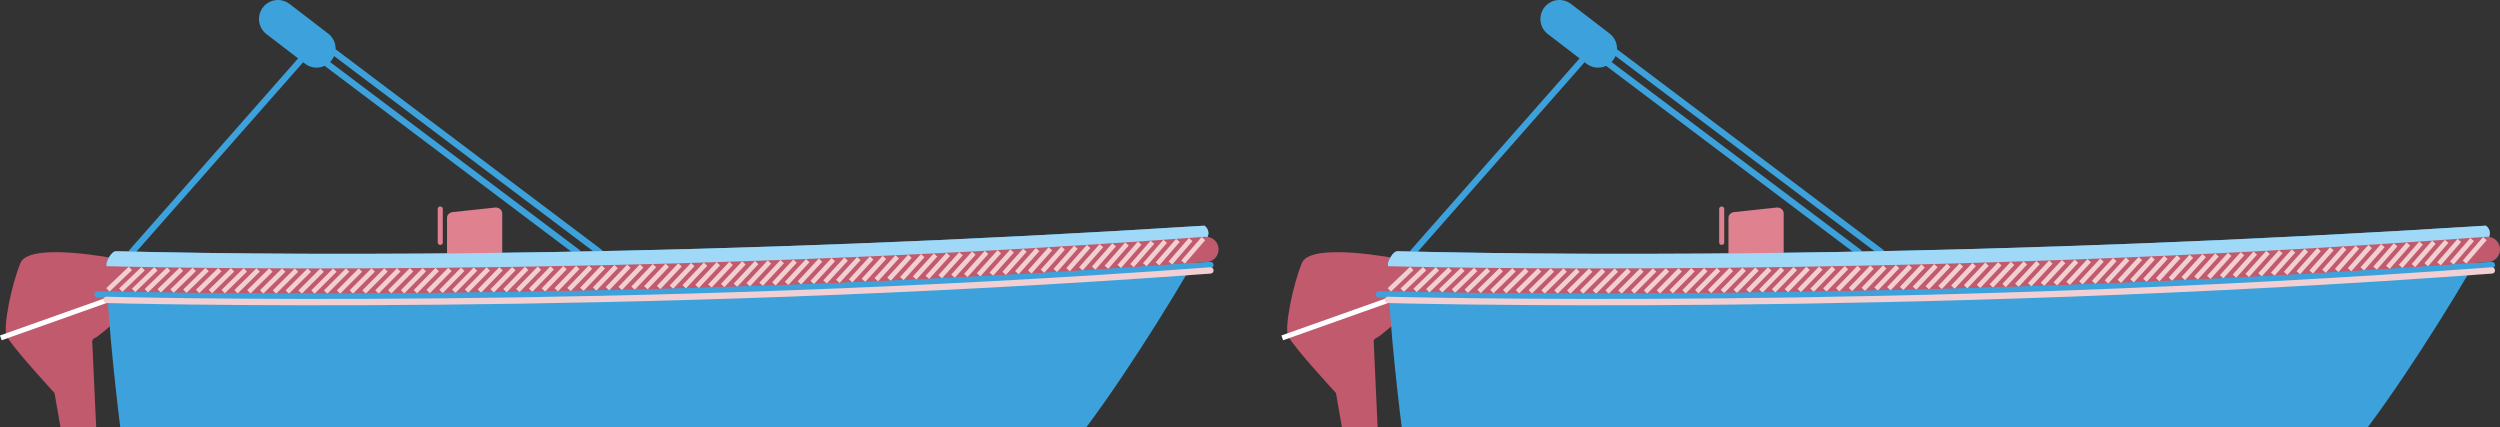 <?xml version="1.0" encoding="UTF-8"?> <svg xmlns="http://www.w3.org/2000/svg" xmlns:xlink="http://www.w3.org/1999/xlink" id="Ebene_1" data-name="Ebene 1" viewBox="0 0 394.83 67.51"><rect x="0" y="0" width="394.83" height="67.51" fill="#333333" stroke="none"/><defs><style> .cls-1, .cls-2, .cls-3, .cls-4, .cls-5, .cls-6, .cls-7 { fill: none; } .cls-1, .cls-3, .cls-5, .cls-6 { stroke-linecap: round; } .cls-1, .cls-4 { stroke: #f2cfd2; } .cls-3 { stroke: #c15a6c; stroke-width: 4px; } .cls-4 { stroke-width: .75px; } .cls-5, .cls-6 { stroke: #3da2db; } .cls-8 { clip-path: url(#clippath-1); } .cls-9 { clip-path: url(#clippath-3); } .cls-10 { clip-path: url(#clippath-2); } .cls-6 { stroke-width: 6px; } .cls-11 { fill: #a0d9f7; } .cls-12 { fill: #df818f; } .cls-7 { stroke: #fff; stroke-width: .8px; } .cls-13 { fill: #3da2db; } .cls-14 { clip-path: url(#clippath); } .cls-15 { fill: #c15a6c; } </style><clipPath id="clippath"><rect class="cls-2" width="192.45" height="67.51"></rect></clipPath><clipPath id="clippath-1"><rect class="cls-2" width="192.45" height="67.51"></rect></clipPath><clipPath id="clippath-2"><rect class="cls-2" x="202.38" width="192.45" height="67.51"></rect></clipPath><clipPath id="clippath-3"><rect class="cls-2" x="202.38" width="192.45" height="67.51"></rect></clipPath></defs><g class="cls-14"><path class="cls-12" d="M79.32,42.42c0,.5-.47.91-1.04.91h-6.64c-.58,0-1.04-.41-1.04-.91v-8.03c0-.5.46-.91,1.04-.91l6.64-.71c.57,0,1.04.41,1.04.91v8.74Z"></path><path class="cls-12" d="M69.93,38.32c0,.2-.18.36-.4.36s-.4-.16-.4-.36v-5.34c0-.21.18-.37.4-.37s.4.16.4.37v5.34Z"></path></g><line class="cls-5" x1="20.8" y1="39.83" x2="48.86" y2="7.96"></line><line class="cls-5" x1="91.17" y1="39.83" x2="48.86" y2="7.96"></line><line class="cls-5" x1="94.71" y1="39.83" x2="52.41" y2="7.96"></line><g class="cls-8"><line class="cls-6" x1="50" y1="7.68" x2="43.9" y2="3"></line><path class="cls-15" d="M21.07,45.86l-2.76-5.01s-13.66-2.7-15.07.67c-1.41,3.37-2.76,10.06-2.21,11.49.55,1.43,7.58,9.06,7.58,9.06l.95,5.43h5.63l-.61-13.36s-.21-.52.49-.81c.7-.29,5.99-4.99,5.99-4.99v-2.49Z"></path><line class="cls-7" x1=".13" y1="53.36" x2="22.07" y2="45.57"></line><path class="cls-13" d="M190.22,35.64c-77.58,4.92-139.24,4.84-171.84,4.04-.82-.05-1.5,1.59-1.56,1.89,0,8.94,2.18,25.94,2.18,25.94h152.54c7.44-9.94,16.35-24.67,19.1-29.93.65-1.23-.42-1.94-.42-1.94"></path><path class="cls-11" d="M190.64,37.58c.64-1.23-.42-1.94-.42-1.94-77.58,4.92-139.23,4.84-171.84,4.04-.82-.05-1.5,1.59-1.56,1.89,0,.84.02,1.77.06,2.74l172.52-4.38c.49-.91.91-1.7,1.25-2.35"></path><path class="cls-3" d="M16.82,44.04s80.37,2.26,173.63-4.65"></path><path class="cls-4" d="M190.06,37.68l-3.21,3.71M188.05,37.83l-3.21,3.71M186.03,37.97l-3.22,3.7M184.02,38.11l-3.22,3.7M182.01,38.25l-3.23,3.7M179.99,38.39l-3.23,3.69M177.98,38.53l-3.24,3.69M175.96,38.66l-3.24,3.69M173.95,38.79l-3.25,3.68M171.93,38.92l-3.25,3.68M169.92,39.04l-3.26,3.68M167.9,39.17l-3.26,3.67M165.89,39.29l-3.26,3.67M163.87,39.41l-3.27,3.66M161.86,39.52l-3.27,3.66M159.84,39.64l-3.28,3.66M157.83,39.75l-3.28,3.65M155.81,39.86l-3.28,3.65M153.8,39.97l-3.29,3.65M151.78,40.07l-3.29,3.64M149.76,40.17l-3.3,3.64M147.75,40.27l-3.3,3.64M145.73,40.37l-3.3,3.63M143.71,40.47l-3.31,3.63M141.7,40.56l-3.31,3.62M139.68,40.65l-3.31,3.62M137.66,40.74l-3.32,3.62M135.64,40.83l-3.32,3.61M133.63,40.92l-3.33,3.61M131.61,41l-3.33,3.61M129.59,41.08l-3.33,3.6M127.57,41.16l-3.34,3.6M125.56,41.24l-3.34,3.6M123.54,41.31l-3.34,3.59M121.52,41.38l-3.35,3.59M119.5,41.46l-3.35,3.59M117.49,41.52l-3.36,3.58M115.47,41.59l-3.36,3.58M113.45,41.66l-3.36,3.58M111.43,41.72l-3.37,3.57M109.41,41.78l-3.37,3.57M107.39,41.84l-3.37,3.57M105.38,41.89l-3.38,3.56M103.36,41.95l-3.38,3.56M101.34,42l-3.39,3.56M99.32,42.05l-3.39,3.55M97.3,42.1l-3.39,3.55M95.28,42.15l-3.39,3.55M93.26,42.19l-3.4,3.54M91.25,42.23l-3.4,3.54M89.23,42.27l-3.41,3.53M87.21,42.31l-3.41,3.53M85.19,42.35l-3.41,3.53M83.17,42.38l-3.42,3.53M81.15,42.42l-3.42,3.52M79.13,42.45l-3.42,3.52M77.11,42.47l-3.43,3.51M75.09,42.5l-3.43,3.51M73.08,42.53l-3.43,3.51M71.06,42.55l-3.44,3.5M69.04,42.57l-3.44,3.5M67.02,42.59l-3.44,3.5M65,42.6l-3.45,3.49M62.98,42.62l-3.45,3.49M60.96,42.63l-3.46,3.49M58.94,42.64l-3.46,3.48M56.92,42.65l-3.46,3.48M54.9,42.65l-3.47,3.48M52.89,42.66l-3.47,3.47M50.87,42.66l-3.47,3.47M48.85,42.66l-3.48,3.47M46.83,42.66l-3.48,3.46M44.81,42.65l-3.49,3.46M42.79,42.64l-3.49,3.45M40.77,42.63l-3.49,3.45M38.75,42.62l-3.5,3.44M36.73,42.61l-3.5,3.44M34.72,42.59l-3.51,3.44M32.7,42.57l-3.51,3.43M30.68,42.55l-3.52,3.43M28.66,42.52l-3.52,3.42M26.64,42.5l-3.53,3.42M24.62,42.46l-3.53,3.41M22.61,42.43l-3.54,3.4M20.59,42.39l-3.55,3.39"></path><path class="cls-5" d="M15.4,46.5s82.5,2.26,175.76-4.65"></path><path class="cls-1" d="M16.82,47.36s81.08,2.26,174.34-4.65"></path></g><g class="cls-10"><path class="cls-12" d="M281.7,42.42c0,.5-.47.91-1.04.91h-6.64c-.58,0-1.04-.41-1.04-.91v-8.03c0-.5.46-.91,1.04-.91l6.64-.71c.57,0,1.04.41,1.04.91v8.74Z"></path><path class="cls-12" d="M272.31,38.32c0,.2-.18.36-.4.36s-.4-.16-.4-.36v-5.34c0-.21.18-.37.4-.37s.4.16.4.37v5.34Z"></path></g><line class="cls-5" x1="223.18" y1="39.83" x2="251.24" y2="7.96"></line><line class="cls-5" x1="293.55" y1="39.83" x2="251.24" y2="7.96"></line><line class="cls-5" x1="297.09" y1="39.83" x2="254.79" y2="7.96"></line><g class="cls-9"><line class="cls-6" x1="252.38" y1="7.68" x2="246.28" y2="3"></line><path class="cls-15" d="M223.45,45.86l-2.76-5.01s-13.66-2.7-15.07.67c-1.41,3.37-2.76,10.06-2.21,11.49.55,1.43,7.58,9.06,7.58,9.06l.95,5.43h5.63l-.61-13.36s-.21-.52.49-.81c.7-.29,5.99-4.99,5.99-4.99v-2.49Z"></path><line class="cls-7" x1="202.51" y1="53.36" x2="224.45" y2="45.57"></line><path class="cls-13" d="M392.6,35.64c-77.58,4.92-139.24,4.84-171.84,4.04-.82-.05-1.5,1.59-1.56,1.89,0,8.94,2.18,25.94,2.18,25.94h152.54c7.44-9.94,16.35-24.67,19.1-29.93.65-1.23-.42-1.94-.42-1.94"></path><path class="cls-11" d="M393.02,37.58c.64-1.23-.42-1.94-.42-1.94-77.58,4.92-139.23,4.84-171.84,4.04-.82-.05-1.5,1.59-1.56,1.89,0,.84.02,1.77.06,2.74l172.52-4.38c.49-.91.91-1.7,1.25-2.35"></path><path class="cls-3" d="M219.2,44.04s80.37,2.26,173.63-4.65"></path><path class="cls-4" d="M392.44,37.68l-3.21,3.71M390.43,37.83l-3.21,3.71M388.41,37.97l-3.22,3.7M386.4,38.11l-3.22,3.7M384.39,38.25l-3.23,3.7M382.37,38.39l-3.23,3.69M380.36,38.53l-3.24,3.69M378.34,38.66l-3.24,3.69M376.33,38.79l-3.25,3.68M374.32,38.92l-3.25,3.68M372.3,39.04l-3.26,3.68M370.29,39.17l-3.26,3.67M368.27,39.29l-3.26,3.67M366.25,39.41l-3.27,3.66M364.24,39.52l-3.27,3.66M362.22,39.64l-3.28,3.66M360.21,39.75l-3.28,3.65M358.19,39.86l-3.28,3.65M356.18,39.97l-3.29,3.65M354.16,40.07l-3.29,3.64M352.14,40.17l-3.3,3.64M350.13,40.27l-3.3,3.64M348.11,40.37l-3.3,3.63M346.09,40.47l-3.31,3.63M344.08,40.56l-3.31,3.62M342.06,40.65l-3.31,3.62M340.04,40.74l-3.32,3.62M338.03,40.83l-3.32,3.61M336.01,40.92l-3.33,3.61M333.99,41l-3.33,3.61M331.97,41.08l-3.33,3.6M329.96,41.16l-3.34,3.6M327.94,41.24l-3.34,3.6M325.92,41.31l-3.34,3.59M323.9,41.38l-3.35,3.59M321.88,41.46l-3.35,3.59M319.87,41.52l-3.36,3.58M317.85,41.59l-3.36,3.58M315.83,41.66l-3.36,3.58M313.81,41.72l-3.37,3.57M311.79,41.78l-3.37,3.57M309.77,41.84l-3.37,3.57M307.76,41.89l-3.38,3.56M305.74,41.95l-3.38,3.56M303.72,42l-3.39,3.56M301.7,42.05l-3.39,3.55M299.68,42.1l-3.39,3.55M297.66,42.15l-3.39,3.55M295.65,42.19l-3.4,3.54M293.63,42.23l-3.4,3.54M291.61,42.27l-3.41,3.53M289.59,42.31l-3.41,3.53M287.57,42.35l-3.41,3.53M285.55,42.38l-3.42,3.53M283.53,42.42l-3.42,3.52M281.51,42.45l-3.42,3.52M279.49,42.47l-3.43,3.51M277.48,42.5l-3.43,3.51M275.46,42.53l-3.43,3.51M273.44,42.55l-3.44,3.5M271.42,42.57l-3.44,3.5M269.4,42.59l-3.44,3.5M267.38,42.6l-3.45,3.49M265.36,42.62l-3.45,3.49M263.34,42.63l-3.46,3.49M261.32,42.64l-3.46,3.48M259.3,42.65l-3.46,3.48M257.28,42.65l-3.47,3.48M255.27,42.66l-3.47,3.47M253.25,42.66l-3.47,3.47M251.23,42.66l-3.48,3.47M249.21,42.66l-3.48,3.46M247.19,42.65l-3.49,3.46M245.17,42.64l-3.49,3.45M243.15,42.63l-3.49,3.45M241.13,42.62l-3.5,3.44M239.11,42.61l-3.5,3.44M237.1,42.59l-3.51,3.44M235.08,42.57l-3.51,3.43M233.06,42.55l-3.52,3.43M231.04,42.52l-3.52,3.42M229.02,42.5l-3.53,3.42M227.01,42.46l-3.53,3.41M224.99,42.43l-3.54,3.4M222.97,42.39l-3.55,3.39"></path><path class="cls-5" d="M217.78,46.5s82.5,2.26,175.76-4.65"></path><path class="cls-1" d="M219.2,47.36s81.08,2.26,174.34-4.65"></path></g></svg> 